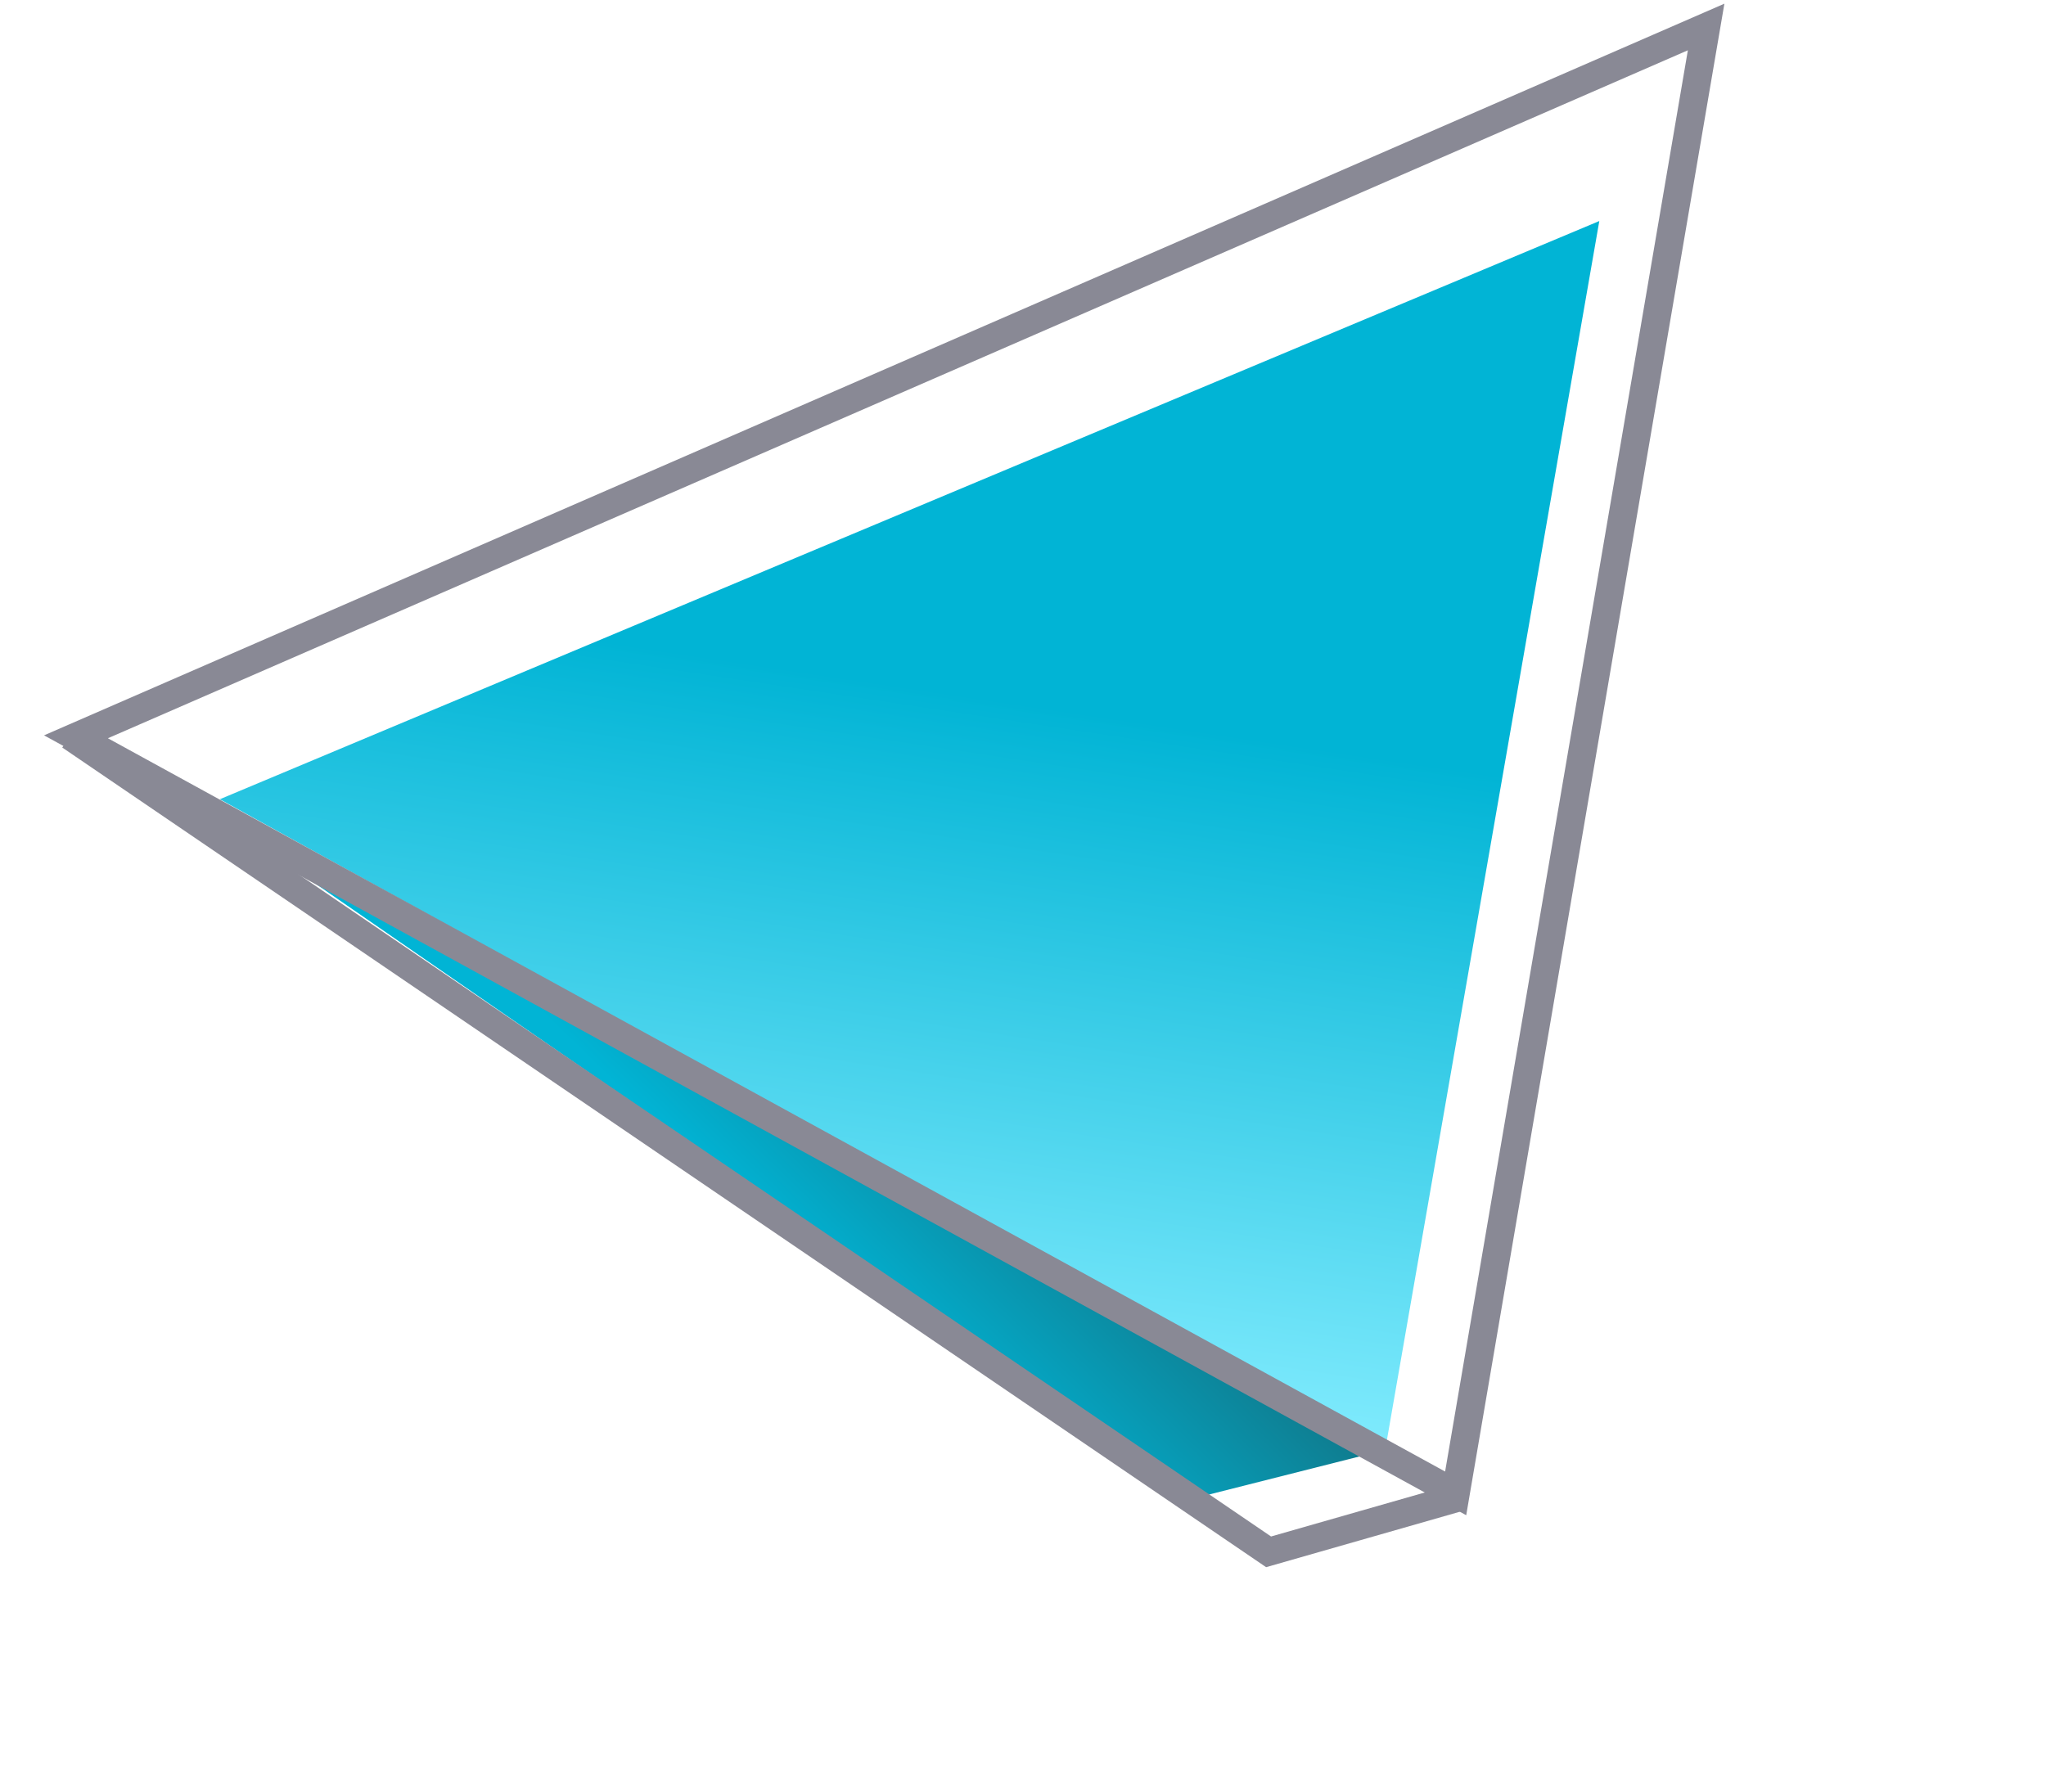 <?xml version="1.0" encoding="UTF-8"?> <svg xmlns="http://www.w3.org/2000/svg" width="379" height="332" viewBox="0 0 379 332" fill="none"><path d="M40.724 148.074L296.255 40.951L256.777 267.556L40.724 148.074Z" fill="url(#paint0_linear_388_1134)"></path><path d="M255.909 268.807L38.017 149.608L222.701 277.208L255.909 268.807Z" fill="url(#paint1_linear_388_1134)"></path><path d="M269.647 276.678L316.042 5L14.073 136.507L269.647 276.678Z" stroke="#898995" stroke-width="5.216"></path><path d="M12.999 136.339L234.993 287.508L270.45 277.358" stroke="#898995" stroke-width="5.216"></path><defs><linearGradient id="paint0_linear_388_1134" x1="231.766" y1="136.685" x2="212.162" y2="266.988" gradientUnits="userSpaceOnUse"><stop stop-color="#01B4D5"></stop><stop offset="1" stop-color="#85EDFF"></stop></linearGradient><linearGradient id="paint1_linear_388_1134" x1="188.053" y1="207.292" x2="155.137" y2="241.059" gradientUnits="userSpaceOnUse"><stop stop-color="#0F7D90"></stop><stop offset="1" stop-color="#01B4D5"></stop></linearGradient></defs></svg> 